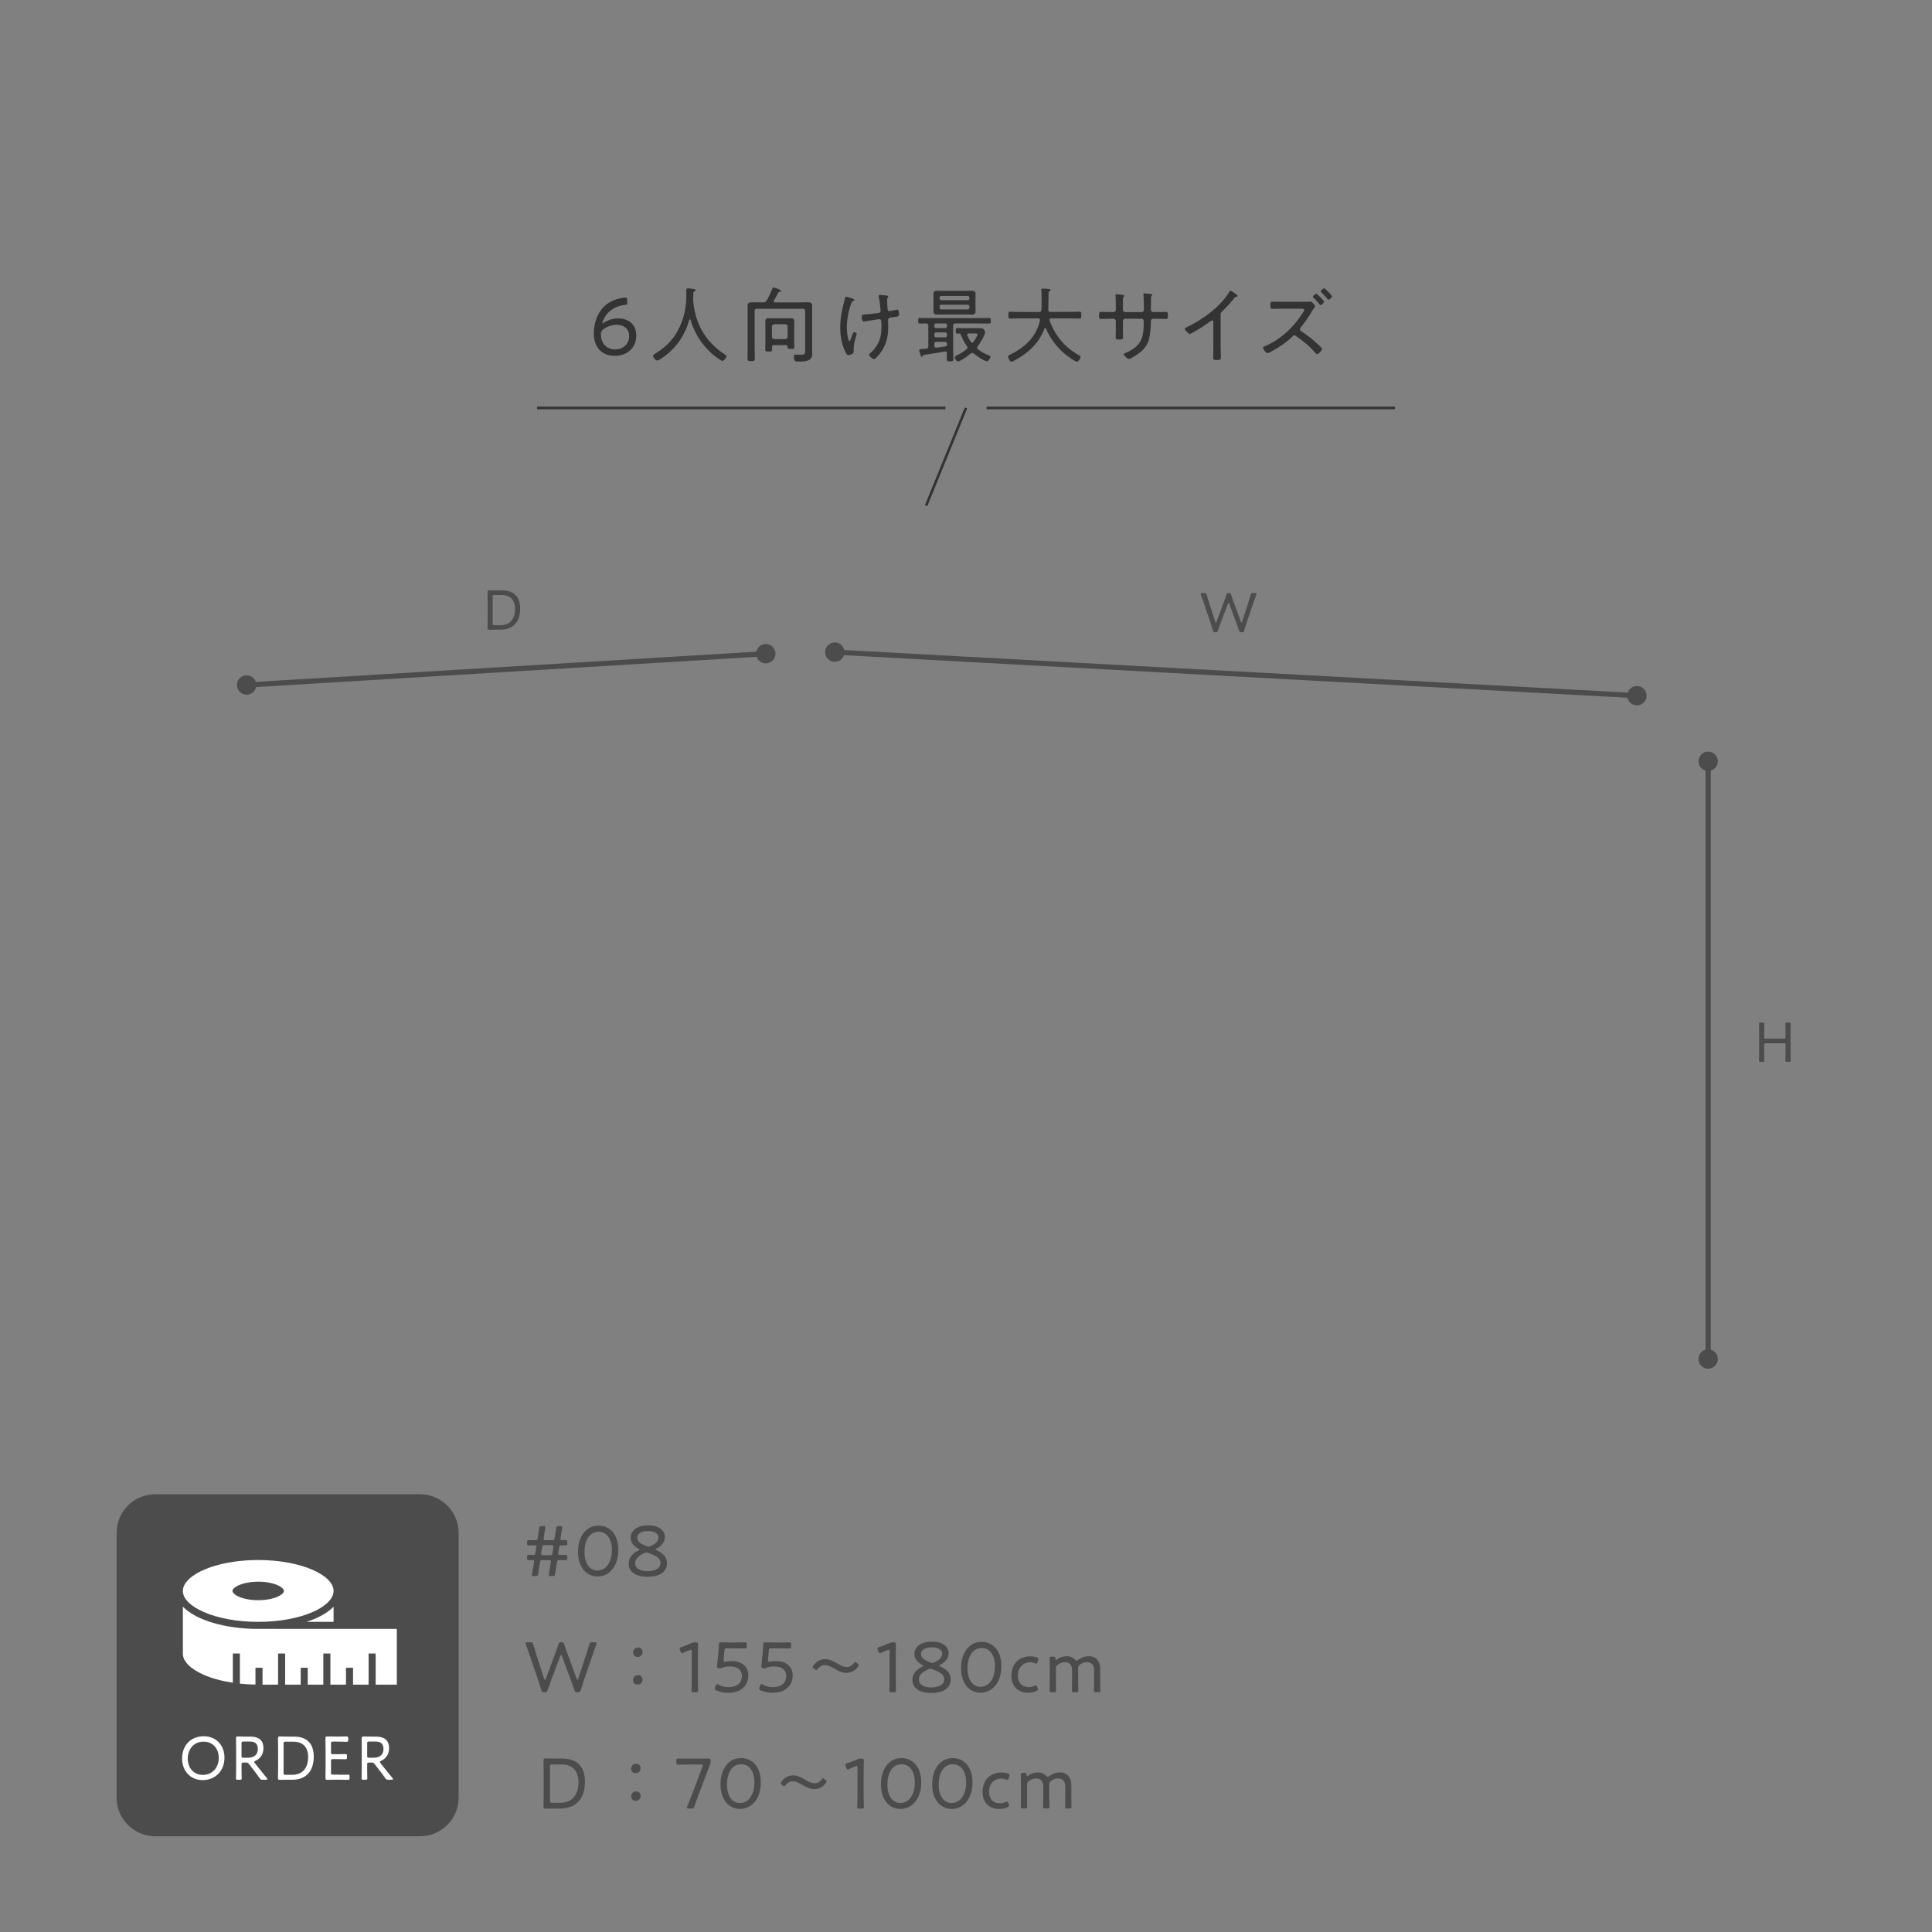 <?xml version="1.0" encoding="utf-8"?>
<!-- Generator: Adobe Illustrator 28.0.0, SVG Export Plug-In . SVG Version: 6.00 Build 0)  -->
<svg version="1.1" id="layout" xmlns="http://www.w3.org/2000/svg" xmlns:xlink="http://www.w3.org/1999/xlink" x="0px" y="0px"
	 viewBox="0 0 750 750" style="enable-background:new 0 0 750 750;" xml:space="preserve">
<rect x="0" y="0" width="750" height="750" fill="#808080" stroke="none"/>
<style type="text/css">
	.st0{fill:#4C4C4C;}
	.st1{fill:#FFFFFF;}
	.st2{fill:none;stroke:#4C4C4C;stroke-width:2;stroke-miterlimit:10;}
	.st3{fill:#333333;}
	.st4{fill:none;stroke:#333333;stroke-miterlimit:10;}
</style>
<g>
	<g>
		<line class="st2" x1="663.1" y1="295.34" x2="663.1" y2="527.76"/>
		<g>
			<circle class="st0" cx="663.1" cy="295.53" r="3.76"/>
		</g>
		<g>
			<path class="st0" d="M659.34,527.57c0,2.08,1.68,3.76,3.76,3.76s3.76-1.68,3.76-3.76c0-2.08-1.68-3.76-3.76-3.76
				S659.34,525.49,659.34,527.57z"/>
		</g>
	</g>
</g>
<g>
	<g>
		<line class="st2" x1="323.88" y1="253.15" x2="635.63" y2="270.07"/>
		<g>
			<path class="st0" d="M323.86,256.91c-2.07-0.11-3.66-1.89-3.55-3.96s1.88-3.66,3.96-3.55c2.07,0.11,3.66,1.89,3.55,3.96
				S325.93,257.03,323.86,256.91z"/>
		</g>
		<g>
			<path class="st0" d="M635.24,273.82c2.07,0.11,3.85-1.48,3.96-3.55s-1.48-3.85-3.55-3.96c-2.07-0.11-3.85,1.48-3.96,3.55
				S633.17,273.71,635.24,273.82z"/>
		</g>
	</g>
</g>
<g>
	<g>
		<line class="st2" x1="95.56" y1="265.94" x2="297.48" y2="253.75"/>
		<g>
			<path class="st0" d="M95.97,269.68c-2.07,0.13-3.85-1.45-3.98-3.53s1.45-3.85,3.53-3.98c2.07-0.13,3.85,1.45,3.98,3.53
				C99.62,267.77,98.05,269.55,95.97,269.68z"/>
		</g>
		<g>
			<path class="st0" d="M297.52,257.51c2.07-0.13,3.65-1.91,3.53-3.98s-1.91-3.65-3.98-3.53c-2.07,0.13-3.65,1.91-3.53,3.98
				C293.67,256.06,295.45,257.64,297.52,257.51z"/>
		</g>
	</g>
</g>
<g>
	<g>
		<path class="st0" d="M473.81,241.94c-0.35,0.95-0.68,1.85-1.03,2.86c-0.18,0.55-0.26,0.64-0.84,0.64h-0.24
			c-0.59,0-0.66-0.09-0.81-0.66c-0.31-0.99-0.59-1.89-0.92-2.88l-2.62-7.72c-0.37-1.1-0.73-2.16-1.19-3.34
			c-0.07-0.18-0.09-0.29-0.09-0.37c0-0.22,0.15-0.26,0.53-0.26h0.97c0.59,0,0.7,0.09,0.86,0.66c0.33,1.14,0.64,2.16,0.97,3.21
			l2.38,7.35c0.07,0.18,0.13,0.26,0.22,0.26c0.07,0,0.15-0.09,0.22-0.24l2.73-7.31c0.42-1.12,0.79-2.13,1.19-3.32
			c0.18-0.53,0.29-0.62,0.77-0.62h0.2c0.48,0,0.59,0.09,0.77,0.62c0.4,1.19,0.77,2.22,1.17,3.3l2.68,7.3
			c0.07,0.18,0.13,0.24,0.22,0.24c0.07,0,0.13-0.09,0.2-0.26l2.4-7.33c0.33-1.06,0.66-2.05,0.99-3.21c0.18-0.57,0.29-0.66,0.88-0.66
			h0.86c0.37,0,0.53,0.04,0.53,0.26c0,0.09-0.02,0.2-0.09,0.37c-0.46,1.21-0.84,2.24-1.19,3.32l-2.66,7.77
			c-0.33,0.97-0.62,1.87-0.92,2.88c-0.18,0.55-0.24,0.64-0.84,0.64h-0.24c-0.59,0-0.66-0.09-0.86-0.64
			c-0.33-1.01-0.64-1.91-1.01-2.86l-2.82-7.61c-0.07-0.18-0.15-0.26-0.22-0.26c-0.09,0-0.18,0.09-0.24,0.26L473.81,241.94z"/>
	</g>
</g>
<g>
	<g>
		<path class="st0" d="M684.85,407.8c0,0.55,0,1.25,0.02,1.91c0.02,0.88,0.04,1.76,0.04,1.94c0,0.46-0.13,0.55-0.66,0.55h-0.75
			c-0.53,0-0.66-0.09-0.66-0.55c0-0.18,0.02-1.03,0.04-1.91c0.02-0.68,0.02-1.39,0.02-1.94v-6.45c0-0.59,0-1.39-0.02-2.09
			c-0.02-0.81-0.04-1.61-0.04-1.76c0-0.46,0.13-0.55,0.66-0.55h0.75c0.53,0,0.66,0.09,0.66,0.55c0,0.15-0.02,0.95-0.04,1.74
			c-0.02,0.73-0.02,1.52-0.02,2.11v1.19c0,0.55,0.11,0.66,0.66,0.66h6.98c0.55,0,0.66-0.11,0.66-0.66v-1.19c0-0.55,0-1.25-0.02-1.92
			c-0.02-0.88-0.04-1.76-0.04-1.94c0-0.46,0.13-0.55,0.66-0.55h0.75c0.53,0,0.66,0.09,0.66,0.55c0,0.15-0.02,1.01-0.04,1.89
			c-0.02,0.66-0.02,1.39-0.02,1.96v6.45c0,0.55,0,1.3,0.02,1.98c0.02,0.86,0.04,1.72,0.04,1.87c0,0.46-0.13,0.55-0.66,0.55h-0.75
			c-0.53,0-0.66-0.09-0.66-0.55c0-0.15,0.02-1.03,0.04-1.89c0.02-0.68,0.02-1.41,0.02-1.96v-2.13c0-0.55-0.11-0.66-0.66-0.66h-6.98
			c-0.55,0-0.66,0.11-0.66,0.66V407.8z"/>
	</g>
</g>
<g>
	<g>
		<path class="st0" d="M192.75,244.44c-1.03,0-2.68,0.04-2.84,0.04c-0.48,0-0.64-0.15-0.64-0.64c0-0.15,0.04-2.46,0.04-3.74v-6.58
			c0-1.3-0.04-3.59-0.04-3.74c0-0.48,0.15-0.64,0.64-0.64c0.15,0,1.8,0.04,2.84,0.04h2.18c4.53,0,7,2.4,7,7.13
			c0,4.75-2.44,8.12-7.59,8.12H192.75z M191.25,242.04c0,0.55,0.11,0.66,0.66,0.66h2.35c3.98,0,5.68-2.71,5.68-6.29
			c0-3.15-1.56-5.41-5.19-5.41h-2.84c-0.55,0-0.66,0.11-0.66,0.66V242.04z"/>
	</g>
</g>
<g>
	<path class="st0" d="M163.04,712.84H60.27c-8.28,0-15-6.72-15-15V595.06c0-8.28,6.72-15,15-15h102.77c8.28,0,15,6.72,15,15v102.77
		C178.04,706.12,171.33,712.84,163.04,712.84z"/>
	<g>
		<path class="st1" d="M100.24,632.34c-6.46,0-12.47-0.86-17.51-2.34c-5.03-1.49-9.1-3.59-11.69-6.25l-0.05-0.06v18.28
			c0,1.41,0.64,2.82,2.02,4.25c1.37,1.42,3.47,2.79,6.13,3.95c3.09,1.35,6.94,2.41,11.24,3.06v-11.35h2.74v11.71
			c1.95,0.21,3.97,0.33,6.05,0.36v-6.53h2.74v6.55h6.04v-12.09h2.74v12.09h6.04v-6.55h2.74v6.55h6.05v-12.09h2.74v12.09h6.05v-6.55
			h2.74v6.55h6.04v-12.09h2.74v12.09h8.21v-21.64H100.24z"/>
		<path class="st1" d="M118.96,629.61h10.53v-5.91l-0.05,0.06c-1.73,1.78-4.11,3.29-7,4.55
			C121.36,628.78,120.18,629.21,118.96,629.61z"/>
		<path class="st1" d="M79.14,625.8c5.31,2.32,12.81,3.81,21.1,3.8c6.22,0,11.99-0.83,16.73-2.23c4.74-1.39,8.44-3.38,10.5-5.52
			c1.38-1.43,2.02-2.85,2.02-4.25c0-1.41-0.64-2.82-2.02-4.25c-1.37-1.42-3.47-2.79-6.13-3.95c-5.31-2.32-12.81-3.81-21.1-3.8
			c-6.22,0-11.99,0.83-16.73,2.23c-4.74,1.39-8.44,3.38-10.5,5.53c-1.38,1.43-2.02,2.85-2.02,4.25c0,1.41,0.64,2.82,2.02,4.25
			C74.38,623.28,76.48,624.64,79.14,625.8z M90.76,616.62c0.6-0.63,1.85-1.34,3.52-1.82c1.67-0.49,3.73-0.79,5.96-0.79
			c2.97,0,5.66,0.54,7.48,1.34c0.91,0.4,1.6,0.86,2,1.28c0.41,0.43,0.51,0.73,0.51,0.98c0,0.24-0.1,0.55-0.51,0.98
			c-0.6,0.63-1.85,1.34-3.52,1.82c-1.67,0.49-3.73,0.79-5.96,0.79c-2.97,0-5.66-0.54-7.49-1.34c-0.91-0.4-1.6-0.86-2-1.28
			c-0.41-0.43-0.51-0.73-0.51-0.98C90.25,617.35,90.35,617.05,90.76,616.62z"/>
	</g>
	<g>
		<path class="st1" d="M87.14,682.27c0,5.56-3.96,8.77-8.45,8.77c-4.88,0-8-3.7-8-8.36c0-5.15,3.41-8.67,8.38-8.67
			C83.98,674,87.14,677.58,87.14,682.27z M72.89,682.68c0,3.7,2.34,6.33,5.87,6.33c3.36,0,6.16-2.49,6.16-6.64
			c0-3.67-2.37-6.26-5.89-6.26C75.26,676.11,72.89,678.98,72.89,682.68z"/>
		<path class="st1" d="M93.76,686.06c0,0.75,0,1.74,0.02,2.56c0.02,0.82,0.05,1.5,0.05,1.67c0,0.51-0.15,0.6-0.72,0.6h-0.8
			c-0.58,0-0.72-0.1-0.72-0.6c0-0.15,0.02-0.77,0.05-1.55c0.02-0.87,0.02-1.93,0.02-2.68v-7.13c0-1.42-0.05-3.96-0.05-4.13
			c0-0.53,0.17-0.7,0.7-0.7c0.17,0,1.98,0.05,3.12,0.05h1.69c3.04,0,5.15,1.16,5.15,4.52c0,2.27-1.14,3.99-3.14,4.9
			c-0.31,0.15-0.46,0.24-0.46,0.39c0,0.12,0.07,0.24,0.24,0.46l0.8,1.01c1.21,1.55,2.29,2.87,3.89,4.81
			c0.15,0.17,0.19,0.29,0.19,0.41c0,0.17-0.19,0.24-0.56,0.24h-1.3c-0.63,0-0.8-0.1-1.16-0.63c-1.01-1.47-1.98-2.75-3-4.01
			l-1.11-1.45c-0.36-0.48-0.56-0.58-1.16-0.58h-1.01c-0.6,0-0.72,0.12-0.72,0.72V686.06z M93.76,681.64c0,0.6,0.12,0.72,0.72,0.72
			h1.74c1.96,0,3.86-0.8,3.86-3.45c0-2.44-1.57-2.85-3.16-2.85h-2.44c-0.6,0-0.72,0.12-0.72,0.72V681.64z"/>
		<path class="st1" d="M111.73,690.89c-1.14,0-2.95,0.05-3.12,0.05c-0.53,0-0.7-0.17-0.7-0.7c0-0.17,0.05-2.71,0.05-4.11v-7.22
			c0-1.43-0.05-3.94-0.05-4.11c0-0.53,0.17-0.7,0.7-0.7c0.17,0,1.98,0.05,3.12,0.05h2.39c4.98,0,7.68,2.63,7.68,7.83
			c0,5.22-2.68,8.91-8.33,8.91H111.73z M110.09,688.26c0,0.6,0.12,0.72,0.72,0.72h2.58c4.37,0,6.23-2.97,6.23-6.91
			c0-3.45-1.71-5.94-5.7-5.94h-3.12c-0.6,0-0.72,0.12-0.72,0.72V688.26z"/>
		<path class="st1" d="M131.71,688.96c1.16,0,3.02-0.05,3.45-0.05s0.53,0.15,0.53,0.7v0.6c0,0.58-0.1,0.72-0.6,0.72
			c-0.39,0-2.22-0.05-3.38-0.05h-1.55c-0.97,0-2.68,0.05-3.02,0.05c-0.51,0-0.8-0.07-0.8-0.7c0-0.17,0.05-2.71,0.05-4.11v-7.22
			c0-1.43-0.05-3.94-0.05-4.11c0-0.53,0.17-0.7,0.7-0.7c0.17,0,1.98,0.05,3.12,0.05h1.04c1.21,0,3.07-0.05,3.38-0.05
			c0.51,0,0.6,0.15,0.6,0.72v0.65c0,0.58-0.1,0.7-0.6,0.7c-0.31,0-2.22-0.07-3.38-0.07h-1.98c-0.6,0-0.72,0.12-0.72,0.72v3.45
			c0,0.6,0.12,0.72,0.72,0.72h1.5c1.14,0,3.07-0.05,3.38-0.05c0.51,0,0.6,0.15,0.6,0.72v0.58c0,0.56-0.1,0.7-0.53,0.7
			c-0.48,0-2.05-0.05-4.95-0.05c-0.6,0-0.72,0.12-0.72,0.72v4.59c0,0.6,0.12,0.72,0.72,0.72H131.71z"/>
		<path class="st1" d="M142.53,686.06c0,0.75,0,1.74,0.02,2.56c0.02,0.82,0.05,1.5,0.05,1.67c0,0.51-0.15,0.6-0.72,0.6h-0.8
			c-0.58,0-0.72-0.1-0.72-0.6c0-0.15,0.02-0.77,0.05-1.55c0.02-0.87,0.02-1.93,0.02-2.68v-7.13c0-1.42-0.05-3.96-0.05-4.13
			c0-0.53,0.17-0.7,0.7-0.7c0.17,0,1.98,0.05,3.12,0.05h1.69c3.04,0,5.15,1.16,5.15,4.52c0,2.27-1.14,3.99-3.14,4.9
			c-0.31,0.15-0.46,0.24-0.46,0.39c0,0.12,0.07,0.24,0.24,0.46l0.8,1.01c1.21,1.55,2.29,2.87,3.89,4.81
			c0.15,0.17,0.19,0.29,0.19,0.41c0,0.17-0.19,0.24-0.56,0.24h-1.3c-0.63,0-0.8-0.1-1.16-0.63c-1.01-1.47-1.98-2.75-3-4.01
			l-1.11-1.45c-0.36-0.48-0.56-0.58-1.16-0.58h-1.01c-0.6,0-0.72,0.12-0.72,0.72V686.06z M142.53,681.64c0,0.6,0.12,0.72,0.72,0.72
			H145c1.96,0,3.86-0.8,3.86-3.45c0-2.44-1.57-2.85-3.16-2.85h-2.44c-0.6,0-0.72,0.12-0.72,0.72V681.64z"/>
	</g>
</g>
<g>
	<g>
		<path class="st0" d="M207.24,611.82c-0.56,0-0.76-0.08-0.76-0.42c0-0.11,0.03-0.25,0.06-0.42c0.17-0.78,0.28-1.51,0.39-2.18
			l0.39-2.46c0.03-0.11,0.03-0.22,0.03-0.31c0-0.28-0.14-0.39-0.64-0.39c-0.42,0-1.04,0.03-1.4,0.03c-0.59,0-0.7-0.17-0.7-0.84
			v-0.39c0-0.73,0.14-0.84,0.87-0.84c0.59,0.03,1.01,0.03,1.62,0.03c0.56,0,0.64-0.2,0.73-0.7l0.36-2.32
			c0.03-0.11,0.03-0.22,0.03-0.31c0-0.28-0.14-0.39-0.7-0.39c-0.81,0-1.4,0.03-2.04,0.03c-0.73,0-0.87-0.11-0.87-0.84v-0.39
			c0-0.73,0.14-0.84,0.87-0.84c0.59,0,1.23,0.03,2.3,0.03c0.73,0,0.87-0.11,0.95-0.84l0.25-1.65c0.11-0.64,0.22-1.4,0.31-2.1
			c0.08-0.76,0.22-0.87,0.95-0.87h0.73c0.56,0,0.76,0.08,0.76,0.42c0,0.11-0.03,0.25-0.06,0.42c-0.14,0.73-0.25,1.51-0.36,2.13
			l-0.25,1.65c-0.03,0.14-0.03,0.28-0.03,0.36c0,0.39,0.17,0.48,0.73,0.48h2.58c0.73,0,0.87-0.11,0.98-0.84l0.25-1.65
			c0.08-0.59,0.2-1.37,0.31-2.1c0.08-0.76,0.22-0.87,0.95-0.87h0.7c0.56,0,0.76,0.08,0.76,0.42c0,0.11-0.03,0.25-0.06,0.42
			c-0.14,0.78-0.25,1.51-0.36,2.16l-0.28,1.76c-0.03,0.11-0.03,0.22-0.03,0.31c0,0.28,0.14,0.39,0.62,0.39c0.5,0,1.06-0.03,1.4-0.03
			c0.56,0,0.64,0.2,0.64,0.84v0.39c0,0.64-0.08,0.84-0.64,0.84c-0.5,0-0.9-0.03-1.68-0.03c-0.62,0-0.73,0.17-0.81,0.67l-0.39,2.38
			c-0.03,0.08-0.03,0.17-0.03,0.25c0,0.31,0.17,0.42,0.73,0.42c0.9,0,1.43,0,1.96-0.03c0.76,0,0.87,0.11,0.87,0.84v0.39
			c0,0.73-0.11,0.84-0.87,0.84c-0.53-0.03-1.06-0.03-2.18-0.03c-0.73,0-0.87,0.11-0.98,0.84l-0.39,2.35
			c-0.08,0.62-0.2,1.37-0.31,2.13c-0.08,0.76-0.22,0.87-0.95,0.87h-0.76c-0.56,0-0.76-0.08-0.76-0.42c0-0.11,0.03-0.25,0.06-0.42
			c0.14-0.76,0.25-1.51,0.36-2.16l0.39-2.35c0.03-0.14,0.03-0.28,0.03-0.36c0-0.39-0.17-0.48-0.73-0.48h-2.55
			c-0.73,0-0.87,0.11-0.98,0.84l-0.36,2.32c-0.11,0.64-0.2,1.4-0.31,2.16c-0.08,0.76-0.22,0.87-0.95,0.87H207.24z M210.1,602.88
			c-0.03,0.14-0.03,0.28-0.03,0.36c0,0.39,0.17,0.48,0.73,0.48h2.69c0.73,0,0.87-0.11,0.98-0.84l0.34-2.24
			c0.03-0.14,0.03-0.28,0.03-0.36c0-0.39-0.17-0.48-0.73-0.48h-2.66c-0.73,0-0.87,0.11-0.98,0.84L210.1,602.88z"/>
		<path class="st0" d="M240.03,601.65c0,6.52-3.67,10.33-8.06,10.33c-4.17,0-7.59-3.33-7.59-9.58c0-5.6,2.86-10.16,8.01-10.16
			C236.5,592.24,240.03,595.41,240.03,601.65z M226.9,602.46c0,4.7,2.13,7.22,5.07,7.22c3.14,0,5.57-3.05,5.57-7.95
			c0-4.73-2.27-7.11-5.15-7.11C228.69,594.62,226.9,598.24,226.9,602.46z"/>
		<path class="st0" d="M254.5,601.46c0,0.11,0.14,0.2,0.42,0.34c2.21,1.04,4,2.44,4,5.01c0,2.97-2.21,5.29-7.7,5.29
			c-4.23,0-7.17-1.85-7.17-5.04c0-2.27,1.4-4.03,3.75-5.15c0.28-0.14,0.42-0.25,0.42-0.36c0-0.11-0.11-0.2-0.42-0.36
			c-1.68-0.95-2.97-2.24-2.97-4.34c0-2.55,2.38-4.7,6.8-4.7c4.09,0,6.47,1.93,6.47,4.48c0,1.99-1.26,3.47-3.19,4.48
			C254.64,601.23,254.5,601.34,254.5,601.46z M251.03,602.69c-0.22,0-0.48,0.06-0.78,0.2c-2.16,0.9-3.7,2.16-3.7,4
			c0,1.99,2.04,3.05,4.76,3.05c3.08,0,5.1-1.15,5.1-3.16c0-1.96-1.88-2.88-4.62-3.92C251.48,602.74,251.26,602.69,251.03,602.69z
			 M251.56,594.37c-2.44,0-4.2,0.98-4.2,2.52c0,1.65,1.6,2.52,3.64,3.33c0.31,0.11,0.53,0.2,0.76,0.2c0.22,0,0.48-0.08,0.78-0.22
			c1.82-0.84,3.08-1.85,3.08-3.39C255.62,595.32,253.94,594.37,251.56,594.37z"/>
		<path class="st0" d="M213.88,652.49c-0.45,1.2-0.87,2.35-1.32,3.64c-0.22,0.7-0.34,0.81-1.06,0.81h-0.31
			c-0.76,0-0.84-0.11-1.04-0.84c-0.39-1.26-0.76-2.41-1.18-3.67l-3.33-9.83c-0.48-1.4-0.92-2.74-1.51-4.26
			c-0.08-0.22-0.11-0.36-0.11-0.48c0-0.28,0.2-0.34,0.67-0.34h1.23c0.76,0,0.9,0.11,1.09,0.84c0.42,1.46,0.81,2.74,1.23,4.09
			l3.02,9.35c0.08,0.22,0.17,0.34,0.28,0.34c0.08,0,0.2-0.11,0.28-0.31l3.47-9.3c0.53-1.43,1.01-2.72,1.51-4.23
			c0.22-0.67,0.36-0.78,0.98-0.78h0.25c0.62,0,0.76,0.11,0.98,0.78c0.5,1.51,0.98,2.83,1.48,4.2l3.42,9.3
			c0.08,0.22,0.17,0.31,0.28,0.31c0.08,0,0.17-0.11,0.25-0.34l3.05-9.32c0.42-1.34,0.84-2.6,1.26-4.09
			c0.22-0.73,0.36-0.84,1.12-0.84h1.09c0.48,0,0.67,0.06,0.67,0.34c0,0.11-0.03,0.25-0.11,0.48c-0.59,1.54-1.06,2.86-1.51,4.23
			l-3.39,9.88c-0.42,1.23-0.78,2.38-1.18,3.67c-0.22,0.7-0.31,0.81-1.06,0.81h-0.31c-0.76,0-0.84-0.11-1.09-0.81
			c-0.42-1.29-0.81-2.44-1.29-3.64l-3.58-9.69c-0.08-0.22-0.2-0.34-0.28-0.34c-0.11,0-0.22,0.11-0.31,0.34L213.88,652.49z"/>
		<path class="st0" d="M249.43,641.29c0,1.04-0.7,1.93-1.9,1.93c-1.01,0-1.76-0.67-1.76-1.68c0-1.04,0.67-1.96,1.96-1.96
			C248.68,639.58,249.43,640.25,249.43,641.29z M249.43,652.01c0,1.04-0.7,1.93-1.9,1.93c-1.01,0-1.76-0.67-1.76-1.68
			c0-1.04,0.67-1.96,1.96-1.96C248.68,650.3,249.43,650.98,249.43,652.01z"/>
		<path class="st0" d="M270.94,651.34c0,0.81,0,1.93,0.03,2.88c0.03,0.92,0.06,1.85,0.06,2.02c0,0.59-0.17,0.7-0.84,0.7h-0.9
			c-0.67,0-0.84-0.11-0.84-0.7c0-0.2,0.03-1.01,0.06-1.99c0.03-0.98,0.03-2.1,0.03-2.91v-10.22c0-0.48-0.06-0.67-0.31-0.67
			c-0.11,0-0.28,0.03-0.48,0.11c-0.9,0.34-1.76,0.7-2.46,1.04c-0.25,0.11-0.42,0.17-0.56,0.17c-0.25,0-0.36-0.2-0.53-0.62
			l-0.25-0.67c-0.08-0.22-0.14-0.39-0.14-0.53c0-0.25,0.2-0.39,0.64-0.53c1.18-0.42,2.74-1.01,3.86-1.51
			c0.64-0.28,0.92-0.36,1.62-0.36h0.22c0.73,0,0.84,0.14,0.84,0.87c0,0.95-0.06,3.5-0.06,4.73V651.34z"/>
		<path class="st0" d="M284.04,644.82c3.56,0,6.47,1.85,6.47,5.6c0,3.14-2.04,6.72-7.84,6.72c-1.68,0-3.36-0.36-4.62-0.95
			c-0.42-0.2-0.59-0.36-0.59-0.62c0-0.14,0.03-0.31,0.14-0.56l0.28-0.67c0.17-0.42,0.28-0.62,0.48-0.62c0.08,0,0.25,0.08,0.56,0.25
			c1.06,0.62,2.49,0.98,3.92,0.98c3.67,0,5.18-2.1,5.18-4.34c0-2.32-1.79-3.7-4.62-3.7c-1.26,0-2.41,0.22-3.33,0.62
			c-0.28,0.11-0.42,0.17-0.62,0.17c-0.14,0-0.31-0.03-0.59-0.14c-0.45-0.17-0.56-0.25-0.56-0.53c0-0.11,0-0.22,0.03-0.36
			c0.11-0.87,0.2-1.68,0.28-2.52l0.31-3.3c0.08-1.04,0.11-1.65,0.17-2.46c0.03-0.67,0.14-0.84,0.73-0.84c0.36,0,2.49,0.06,3.86,0.06
			h1.46c1.37,0,3.7-0.06,4.06-0.06c0.59,0,0.7,0.17,0.7,0.84v0.73c0,0.64-0.11,0.81-0.62,0.81c-0.56,0-2.77-0.06-4.14-0.06h-3
			c-0.73,0-0.84,0.11-0.92,0.84l-0.31,3.7v0.25c0,0.34,0.06,0.45,0.31,0.45c0.11,0,0.25-0.03,0.42-0.06
			C282.33,644.9,283.17,644.82,284.04,644.82z"/>
		<path class="st0" d="M301.26,644.82c3.56,0,6.47,1.85,6.47,5.6c0,3.14-2.04,6.72-7.84,6.72c-1.68,0-3.36-0.36-4.62-0.95
			c-0.42-0.2-0.59-0.36-0.59-0.62c0-0.14,0.03-0.31,0.14-0.56l0.28-0.67c0.17-0.42,0.28-0.62,0.48-0.62c0.08,0,0.25,0.08,0.56,0.25
			c1.06,0.62,2.49,0.98,3.92,0.98c3.67,0,5.18-2.1,5.18-4.34c0-2.32-1.79-3.7-4.62-3.7c-1.26,0-2.41,0.22-3.33,0.62
			c-0.28,0.11-0.42,0.17-0.62,0.17c-0.14,0-0.31-0.03-0.59-0.14c-0.45-0.17-0.56-0.25-0.56-0.53c0-0.11,0-0.22,0.03-0.36
			c0.11-0.87,0.2-1.68,0.28-2.52l0.31-3.3c0.08-1.04,0.11-1.65,0.17-2.46c0.03-0.67,0.14-0.84,0.73-0.84c0.36,0,2.49,0.06,3.86,0.06
			h1.46c1.37,0,3.7-0.06,4.06-0.06c0.59,0,0.7,0.17,0.7,0.84v0.73c0,0.64-0.11,0.81-0.62,0.81c-0.56,0-2.77-0.06-4.14-0.06h-3
			c-0.73,0-0.84,0.11-0.92,0.84l-0.31,3.7v0.25c0,0.34,0.06,0.45,0.31,0.45c0.11,0,0.25-0.03,0.42-0.06
			C299.55,644.9,300.39,644.82,301.26,644.82z"/>
		<path class="st0" d="M333.35,646.47c0,0.17-0.11,0.36-0.31,0.62c-1.15,1.43-2.6,2.32-4.4,2.32c-1.65,0-2.94-0.64-4.23-1.37
			c-1.46-0.81-2.72-1.65-4.28-1.65c-1.04,0-1.99,0.53-2.69,1.43c-0.25,0.31-0.42,0.48-0.59,0.48c-0.14,0-0.31-0.11-0.59-0.34
			l-0.31-0.25c-0.31-0.25-0.45-0.42-0.45-0.62c0-0.17,0.11-0.34,0.34-0.62c1.12-1.48,2.58-2.38,4.42-2.38c1.65,0,3,0.67,4.23,1.37
			c1.43,0.81,2.72,1.68,4.23,1.68c1.09,0,2.02-0.56,2.72-1.46c0.25-0.31,0.42-0.48,0.59-0.48s0.34,0.14,0.59,0.36l0.31,0.28
			C333.21,646.1,333.35,646.27,333.35,646.47z"/>
		<path class="st0" d="M347.74,651.34c0,0.81,0,1.93,0.03,2.88c0.03,0.92,0.06,1.85,0.06,2.02c0,0.59-0.17,0.7-0.84,0.7h-0.9
			c-0.67,0-0.84-0.11-0.84-0.7c0-0.2,0.03-1.01,0.06-1.99c0.03-0.98,0.03-2.1,0.03-2.91v-10.22c0-0.48-0.06-0.67-0.31-0.67
			c-0.11,0-0.28,0.03-0.48,0.11c-0.9,0.34-1.76,0.7-2.46,1.04c-0.25,0.11-0.42,0.17-0.56,0.17c-0.25,0-0.36-0.2-0.53-0.62
			l-0.25-0.67c-0.08-0.22-0.14-0.39-0.14-0.53c0-0.25,0.2-0.39,0.64-0.53c1.18-0.42,2.74-1.01,3.86-1.51
			c0.64-0.28,0.92-0.36,1.62-0.36h0.22c0.73,0,0.84,0.14,0.84,0.87c0,0.95-0.06,3.5-0.06,4.73V651.34z"/>
		<path class="st0" d="M364.65,646.58c0,0.11,0.14,0.2,0.42,0.34c2.21,1.04,4,2.44,4,5.01c0,2.97-2.21,5.29-7.7,5.29
			c-4.23,0-7.17-1.85-7.17-5.04c0-2.27,1.4-4.03,3.75-5.15c0.28-0.14,0.42-0.25,0.42-0.36c0-0.11-0.11-0.2-0.42-0.36
			c-1.68-0.95-2.97-2.24-2.97-4.34c0-2.55,2.38-4.7,6.8-4.7c4.09,0,6.47,1.93,6.47,4.48c0,1.99-1.26,3.47-3.19,4.48
			C364.79,646.36,364.65,646.47,364.65,646.58z M361.18,647.81c-0.22,0-0.48,0.06-0.78,0.2c-2.16,0.9-3.7,2.16-3.7,4
			c0,1.99,2.04,3.05,4.76,3.05c3.08,0,5.1-1.15,5.1-3.16c0-1.96-1.88-2.88-4.62-3.92C361.63,647.87,361.41,647.81,361.18,647.81z
			 M361.71,639.5c-2.44,0-4.2,0.98-4.2,2.52c0,1.65,1.6,2.52,3.64,3.33c0.31,0.11,0.53,0.2,0.76,0.2c0.22,0,0.48-0.08,0.78-0.22
			c1.82-0.84,3.08-1.85,3.08-3.39C365.77,640.45,364.09,639.5,361.71,639.5z"/>
		<path class="st0" d="M388.73,646.78c0,6.52-3.67,10.33-8.06,10.33c-4.17,0-7.59-3.33-7.59-9.58c0-5.6,2.86-10.16,8.01-10.16
			C385.21,637.37,388.73,640.53,388.73,646.78z M375.6,647.59c0,4.7,2.13,7.22,5.07,7.22c3.14,0,5.57-3.05,5.57-7.95
			c0-4.73-2.27-7.11-5.15-7.11C377.39,639.75,375.6,643.36,375.6,647.59z"/>
		<path class="st0" d="M402.93,655.85c0,0.28-0.2,0.42-0.62,0.62c-0.87,0.39-2.02,0.64-3.28,0.64c-4.42,0-6.41-3.16-6.41-6.55
			c0-4.31,2.63-7.59,7.31-7.59c0.92,0,1.82,0.17,2.55,0.42c0.45,0.17,0.64,0.34,0.64,0.62c0,0.11-0.03,0.25-0.11,0.48l-0.25,0.7
			c-0.17,0.45-0.28,0.64-0.5,0.64c-0.14,0-0.34-0.06-0.59-0.17c-0.48-0.22-1.06-0.36-1.68-0.36c-3.02,0-4.87,2.27-4.87,5.18
			c0,2.16,1.18,4.45,4.28,4.45c0.73,0,1.54-0.2,2.13-0.48c0.28-0.14,0.45-0.2,0.59-0.2c0.22,0,0.34,0.2,0.5,0.62l0.17,0.45
			C402.87,655.54,402.93,655.71,402.93,655.85z"/>
		<path class="st0" d="M409.9,652.6c0,1.26,0.06,3.28,0.06,3.64c0,0.59-0.17,0.7-0.84,0.7h-0.81c-0.67,0-0.84-0.11-0.84-0.7
			c0-0.36,0.06-2.38,0.06-3.64v-5.12c0-1.29-0.06-3.3-0.06-3.67c0-0.59,0.17-0.7,0.84-0.7h0.64c0.64,0,0.78,0.14,0.78,0.78
			c0,0.36,0.06,0.53,0.2,0.53c0.08,0,0.22-0.08,0.42-0.22c1.06-0.78,2.35-1.26,3.78-1.26c1.37,0,2.49,0.5,3.22,1.34
			c0.25,0.28,0.39,0.39,0.56,0.39c0.14,0,0.31-0.08,0.56-0.28c1.18-0.9,2.63-1.46,4.2-1.46c2.77,0,4.42,1.96,4.42,4.79v4.87
			c0,1.26,0.06,3.28,0.06,3.64c0,0.59-0.17,0.7-0.84,0.7h-0.81c-0.67,0-0.84-0.11-0.84-0.7c0-0.36,0.06-2.38,0.06-3.64v-4.14
			c0-1.96-0.9-3.19-2.8-3.19c-0.81,0-1.68,0.25-2.6,0.87c-0.7,0.48-0.78,0.76-0.78,1.6v4.87c0,1.26,0.06,3.28,0.06,3.64
			c0,0.59-0.17,0.7-0.84,0.7h-0.81c-0.67,0-0.84-0.11-0.84-0.7c0-0.36,0.06-2.38,0.06-3.64v-4.14c0-1.96-0.87-3.19-2.77-3.19
			c-0.9,0-1.88,0.31-2.83,1.04c-0.5,0.36-0.64,0.62-0.64,1.26V652.6z"/>
		<path class="st0" d="M215.41,702.06c-1.32,0-3.42,0.06-3.61,0.06c-0.62,0-0.81-0.2-0.81-0.81c0-0.2,0.06-3.14,0.06-4.76v-8.37
			c0-1.65-0.06-4.56-0.06-4.76c0-0.62,0.2-0.81,0.81-0.81c0.2,0,2.3,0.06,3.61,0.06h2.77c5.77,0,8.9,3.05,8.9,9.07
			c0,6.05-3.11,10.33-9.66,10.33H215.41z M213.51,699.01c0,0.7,0.14,0.84,0.84,0.84h3c5.07,0,7.22-3.44,7.22-8.01
			c0-4-1.99-6.89-6.61-6.89h-3.61c-0.7,0-0.84,0.14-0.84,0.84V699.01z"/>
		<path class="st0" d="M248.68,686.41c0,1.04-0.7,1.93-1.9,1.93c-1.01,0-1.76-0.67-1.76-1.68c0-1.04,0.67-1.96,1.96-1.96
			C247.92,684.7,248.68,685.38,248.68,686.41z M248.68,697.14c0,1.04-0.7,1.93-1.9,1.93c-1.01,0-1.76-0.67-1.76-1.68
			c0-1.04,0.67-1.96,1.96-1.96C247.92,695.43,248.68,696.1,248.68,697.14z"/>
		<path class="st0" d="M271.44,696.07c-0.64,1.68-1.23,3.28-1.88,5.18c-0.25,0.7-0.39,0.81-1.15,0.81h-1.09
			c-0.48,0-0.67-0.06-0.67-0.31c0-0.11,0.06-0.25,0.14-0.48c0.78-1.93,1.4-3.53,2.04-5.18l3.89-10.33c0.08-0.2,0.11-0.36,0.11-0.48
			c0-0.25-0.2-0.31-0.64-0.31h-4.84c-1.37,0-3.61,0.06-4.17,0.06c-0.5,0-0.62-0.17-0.62-0.81v-0.73c0-0.67,0.11-0.84,0.7-0.84
			c0.36,0,2.72,0.06,4.09,0.06h3.75c1.37,0,3.7-0.06,4.06-0.06c0.59,0,0.7,0.17,0.7,0.84v0.25c0,0.64-0.08,0.98-0.34,1.57
			c-0.5,1.2-0.95,2.46-1.4,3.64L271.44,696.07z"/>
		<path class="st0" d="M295.35,691.9c0,6.52-3.67,10.33-8.06,10.33c-4.17,0-7.59-3.33-7.59-9.58c0-5.6,2.86-10.16,8.01-10.16
			C291.83,682.49,295.35,685.66,295.35,691.9z M282.22,692.71c0,4.7,2.13,7.22,5.07,7.22c3.14,0,5.57-3.05,5.57-7.95
			c0-4.73-2.27-7.11-5.15-7.11C284.01,684.87,282.22,688.48,282.22,692.71z"/>
		<path class="st0" d="M320.89,691.59c0,0.17-0.11,0.36-0.31,0.62c-1.15,1.43-2.6,2.32-4.4,2.32c-1.65,0-2.94-0.64-4.23-1.37
			c-1.46-0.81-2.72-1.65-4.28-1.65c-1.04,0-1.99,0.53-2.69,1.43c-0.25,0.31-0.42,0.48-0.59,0.48c-0.14,0-0.31-0.11-0.59-0.34
			l-0.31-0.25c-0.31-0.25-0.45-0.42-0.45-0.62c0-0.17,0.11-0.34,0.34-0.62c1.12-1.48,2.58-2.38,4.42-2.38c1.65,0,3,0.67,4.23,1.37
			c1.43,0.81,2.72,1.68,4.23,1.68c1.09,0,2.02-0.56,2.72-1.46c0.25-0.31,0.42-0.48,0.59-0.48s0.34,0.14,0.59,0.36l0.31,0.28
			C320.75,691.23,320.89,691.4,320.89,691.59z"/>
		<path class="st0" d="M335.28,696.46c0,0.81,0,1.93,0.03,2.88c0.03,0.92,0.06,1.85,0.06,2.02c0,0.59-0.17,0.7-0.84,0.7h-0.9
			c-0.67,0-0.84-0.11-0.84-0.7c0-0.2,0.03-1.01,0.06-1.99c0.03-0.98,0.03-2.1,0.03-2.91v-10.22c0-0.48-0.06-0.67-0.31-0.67
			c-0.11,0-0.28,0.03-0.48,0.11c-0.9,0.34-1.76,0.7-2.46,1.04c-0.25,0.11-0.42,0.17-0.56,0.17c-0.25,0-0.36-0.2-0.53-0.62
			l-0.25-0.67c-0.08-0.22-0.14-0.39-0.14-0.53c0-0.25,0.2-0.39,0.64-0.53c1.18-0.42,2.74-1.01,3.86-1.51
			c0.64-0.28,0.92-0.36,1.62-0.36h0.22c0.73,0,0.84,0.14,0.84,0.87c0,0.95-0.06,3.5-0.06,4.73V696.46z"/>
		<path class="st0" d="M357.63,691.9c0,6.52-3.67,10.33-8.06,10.33c-4.17,0-7.59-3.33-7.59-9.58c0-5.6,2.86-10.16,8.01-10.16
			C354.1,682.49,357.63,685.66,357.63,691.9z M344.49,692.71c0,4.7,2.13,7.22,5.07,7.22c3.14,0,5.57-3.05,5.57-7.95
			c0-4.73-2.27-7.11-5.15-7.11C346.29,684.87,344.49,688.48,344.49,692.71z"/>
		<path class="st0" d="M377.53,691.9c0,6.52-3.67,10.33-8.06,10.33c-4.17,0-7.59-3.33-7.59-9.58c0-5.6,2.86-10.16,8.01-10.16
			C374,682.49,377.53,685.66,377.53,691.9z M364.4,692.71c0,4.7,2.13,7.22,5.07,7.22c3.14,0,5.57-3.05,5.57-7.95
			c0-4.73-2.27-7.11-5.15-7.11C366.19,684.87,364.4,688.48,364.4,692.71z"/>
		<path class="st0" d="M391.73,700.97c0,0.28-0.2,0.42-0.62,0.62c-0.87,0.39-2.02,0.64-3.28,0.64c-4.42,0-6.41-3.16-6.41-6.55
			c0-4.31,2.63-7.59,7.31-7.59c0.92,0,1.82,0.17,2.55,0.42c0.45,0.17,0.64,0.34,0.64,0.62c0,0.11-0.03,0.25-0.11,0.48l-0.25,0.7
			c-0.17,0.45-0.28,0.64-0.5,0.64c-0.14,0-0.34-0.06-0.59-0.17c-0.48-0.22-1.06-0.36-1.68-0.36c-3.02,0-4.87,2.27-4.87,5.18
			c0,2.16,1.18,4.45,4.28,4.45c0.73,0,1.54-0.2,2.13-0.48c0.28-0.14,0.45-0.2,0.59-0.2c0.22,0,0.34,0.2,0.5,0.62l0.17,0.45
			C391.67,700.66,391.73,700.83,391.73,700.97z"/>
		<path class="st0" d="M398.7,697.72c0,1.26,0.06,3.28,0.06,3.64c0,0.59-0.17,0.7-0.84,0.7h-0.81c-0.67,0-0.84-0.11-0.84-0.7
			c0-0.36,0.06-2.38,0.06-3.64v-5.12c0-1.29-0.06-3.3-0.06-3.67c0-0.59,0.17-0.7,0.84-0.7h0.64c0.64,0,0.78,0.14,0.78,0.78
			c0,0.36,0.06,0.53,0.2,0.53c0.08,0,0.22-0.08,0.42-0.22c1.06-0.78,2.35-1.26,3.78-1.26c1.37,0,2.49,0.5,3.22,1.34
			c0.25,0.28,0.39,0.39,0.56,0.39c0.14,0,0.31-0.08,0.56-0.28c1.18-0.9,2.63-1.46,4.2-1.46c2.77,0,4.42,1.96,4.42,4.79v4.87
			c0,1.26,0.06,3.28,0.06,3.64c0,0.59-0.17,0.7-0.84,0.7h-0.81c-0.67,0-0.84-0.11-0.84-0.7c0-0.36,0.06-2.38,0.06-3.64v-4.14
			c0-1.96-0.9-3.19-2.8-3.19c-0.81,0-1.68,0.25-2.6,0.87c-0.7,0.48-0.78,0.76-0.78,1.6v4.87c0,1.26,0.06,3.28,0.06,3.64
			c0,0.59-0.17,0.7-0.84,0.7h-0.81c-0.67,0-0.84-0.11-0.84-0.7c0-0.36,0.06-2.38,0.06-3.64v-4.14c0-1.96-0.87-3.19-2.77-3.19
			c-0.9,0-1.88,0.31-2.83,1.04c-0.5,0.36-0.64,0.62-0.64,1.26V697.72z"/>
	</g>
</g>
<g>
	<path class="st3" d="M240.02,123.61c3.68,0,6.98,2.05,6.98,6.69c0,4.7-3.52,7.84-8.35,7.84c-4.96,0-8.13-3.3-8.13-8.61
		c0-4.13,1.38-8.19,4.35-10.88c2.34-2.11,5.92-3.1,7.97-3.1c0.54,0,0.67,0.19,0.67,0.9v0.83c0,0.86-0.13,0.99-0.99,1.09
		c-3.23,0.38-5.79,1.86-7.42,4.22c-0.54,0.83-1.25,2.27-1.25,2.75c0,0.1,0.03,0.16,0.1,0.16c0.1,0,0.26-0.06,0.48-0.22
		C235.96,124.25,237.97,123.61,240.02,123.61z M234.07,127.96c-0.64,0.51-0.8,0.99-0.8,1.82c0,3.62,2.3,5.86,5.5,5.86
		c3.46,0,5.47-2.43,5.47-5.18c0-2.53-1.76-4.38-4.83-4.38C237.59,126.08,235.54,126.75,234.07,127.96z"/>
	<path class="st3" d="M267.83,123.93c-0.13,0-0.19,0.1-0.22,0.19c-1.92,6.43-5.22,11.26-10.82,15.01c-0.42,0.29-1.15,0.83-1.63,0.83
		c-0.64,0-1.66-1.25-1.66-1.86c0-0.32,0.32-0.48,0.74-0.74c3.01-1.89,5.41-3.84,7.49-6.78c3.17-4.48,4.7-10.14,4.7-15.61
		c0-0.7-0.03-1.41-0.03-2.11c0-0.7,0.16-0.93,0.67-0.93c0.42,0,1.79,0.19,2.24,0.29c0.35,0.06,0.74,0.1,0.74,0.42
		c0,0.29-0.38,0.42-0.61,0.54c-0.19,0.1-0.29,0.26-0.29,0.48c-0.03,0.8-0.06,1.57-0.06,2.37c0,0.22,0.03,0.51,0.03,0.74
		c0.16,2.72,0.8,5.6,1.79,8.16c2.08,5.41,5.63,9.5,10.46,12.67c0.26,0.16,0.64,0.38,0.64,0.67c0,0.64-0.99,1.82-1.6,1.82
		c-0.19,0-0.42-0.13-0.58-0.22c-1.92-1.15-3.84-2.78-5.34-4.42c-3.01-3.2-5.22-7.1-6.43-11.33
		C268.02,124.03,267.96,123.93,267.83,123.93z"/>
	<path class="st3" d="M311.03,117.37c0.86,0,1.7-0.03,2.56-0.03c1.09,0,1.7,0.19,1.7,1.41c0,0.83-0.03,1.63-0.03,2.46v13.7
		c0,0.7,0.06,1.41,0.06,2.11c0,2.4-0.83,3.36-5.44,3.36c-0.99,0-1.7,0-1.7-1.92c0-0.48,0.06-0.8,0.61-0.8c0.7,0,1.41,0.06,2.11,0.06
		c1.63,0,1.66-0.51,1.66-1.82v-15.13c0-0.64-0.26-0.9-0.86-0.9h-17.89c-0.61,0-0.86,0.26-0.86,0.9v14.37c0,1.31,0.06,2.66,0.06,3.97
		c0,0.99-0.29,1.09-1.41,1.09c-1.09,0-1.41-0.1-1.41-1.06c0-1.31,0.06-2.66,0.06-4v-13.92c0-0.83-0.03-1.63-0.03-2.46
		c0-1.22,0.61-1.41,1.7-1.41c0.83,0,1.66,0.03,2.53,0.03h1.82c0.7,0,0.9-0.1,1.31-0.67c0.9-1.5,1.6-3.07,2.27-4.7
		c0.06-0.16,0.19-0.42,0.42-0.42c0.38,0,2.88,0.83,2.88,1.38c0,0.32-0.29,0.32-0.54,0.35c-0.22,0-0.38,0.06-0.51,0.29
		c-0.64,1.15-0.54,1.22-1.7,3.04c-0.03,0.13-0.1,0.19-0.1,0.32c0,0.32,0.26,0.38,0.51,0.42H311.03z M300.47,133.98
		c-0.51,0-0.74,0.19-0.77,0.7c0,0.35,0.03,0.74,0.03,1.09c0,0.67-0.32,0.7-1.34,0.7c-0.99,0-1.31-0.03-1.31-0.7
		c0-0.83,0.06-1.66,0.06-2.5v-6.43c0-0.64-0.06-1.25-0.06-1.86c0-1.06,0.32-1.47,1.41-1.47c0.51,0,1.02,0.03,1.54,0.03h5.38
		c0.51,0,1.02-0.03,1.54-0.03c0.93,0,1.41,0.32,1.41,1.31c0,0.67-0.06,1.34-0.06,2.02v5.54c0,0.8,0.06,1.57,0.06,2.37
		c0,0.67-0.32,0.7-1.34,0.7c-0.96,0-1.31-0.03-1.31-0.7v-0.16c0-0.45-0.19-0.61-0.61-0.61H300.47z M304.85,131.64
		c0.54-0.06,0.83-0.35,0.9-0.9v-3.97c-0.06-0.58-0.35-0.83-0.9-0.9h-4.29c-0.54,0.06-0.83,0.32-0.9,0.9v3.97
		c0.06,0.54,0.35,0.83,0.9,0.9H304.85z"/>
	<path class="st3" d="M330.68,115.84c0.45,0.13,0.96,0.22,0.96,0.58c0,0.22-0.16,0.29-0.29,0.38c-0.48,0.22-0.67,0.38-0.96,1.12
		c-0.99,2.59-1.66,6.4-1.66,9.18c0,1.25,0.26,4,0.77,5.09c0.06,0.1,0.13,0.22,0.29,0.22c0.22,0,0.67-1.44,0.83-1.76
		c0.38-1.06,0.58-1.76,0.96-1.76c0.26,0,0.99,0.38,0.99,0.7c0,0.45-1.18,3.36-1.18,5.92v0.9c0,0.74-0.45,0.96-1.06,1.22
		c-0.32,0.13-0.64,0.26-0.99,0.26c-0.45,0-0.64-0.32-0.93-0.83c-1.6-2.91-2.24-6.62-2.24-9.92c0-3.49,0.7-7.17,1.66-10.5
		c0.1-0.29,0.16-0.54,0.19-0.83c0.06-0.26,0.13-0.64,0.45-0.64C328.69,115.17,330.33,115.74,330.68,115.84z M341.62,114.49
		c0.38,0,0.83,0.1,1.22,0.13c0.93,0.03,1.98,0.1,1.98,0.48c0,0.38-0.45,0.38-0.45,1.54c0,0.51,0.13,2.62,0.19,3.2
		c0.03,0.48,0.19,0.93,0.77,0.93c0.16,0,2.27-0.45,2.62-0.51c0.13-0.03,0.29-0.06,0.42-0.06c0.58,0,0.64,1.47,0.64,1.92
		c0,0.83-0.45,0.77-3.01,1.09c-0.67,0.1-1.25,0.22-1.25,1.06c0,0.99,0.06,2.02,0.06,3.04c0,4.26-1.31,8.06-4.29,11.17
		c-0.29,0.32-0.83,0.93-1.28,0.93c-0.48,0-1.86-1.18-1.86-1.7c0-0.22,0.1-0.29,0.26-0.42c1.09-0.93,2.05-2.02,2.78-3.26
		c1.44-2.34,1.76-4.54,1.76-7.23c0-2.05,0.06-2.91-0.83-2.91c-0.29,0-4.38,0.67-4.99,0.77c-0.35,0.06-0.67,0.13-1.02,0.13
		c-0.74,0-0.8-1.09-0.8-1.66c0-1.06,0.19-0.99,1.66-1.09c1.15-0.1,3.84-0.38,4.86-0.54c0.48-0.1,0.8-0.38,0.8-0.86
		c0-0.19-0.26-2.4-0.29-2.78c-0.1-0.77-0.26-1.86-0.45-2.59c0-0.1-0.03-0.26-0.03-0.35C341.11,114.59,341.4,114.49,341.62,114.49z"
		/>
	<path class="st3" d="M358.65,137.76c-0.26,0.06-0.29,0.19-0.42,0.38c-0.1,0.19-0.19,0.35-0.42,0.35c-0.26,0-0.38-0.35-0.54-0.9
		c-0.1-0.35-0.45-1.38-0.45-1.7s0.22-0.32,0.99-0.38c0.58-0.03,1.12-0.06,1.7-0.13c0.64-0.06,0.86-0.29,0.86-0.96v-7.97
		c0-0.58-0.22-0.86-0.83-0.9c-0.8,0.03-1.66,0.06-2.46,0.06c-0.64,0-0.64-0.35-0.64-1.09c0-0.74,0.03-1.09,0.64-1.09
		c1.25,0,2.5,0.06,3.74,0.06h19.42c1.25,0,2.5-0.06,3.74-0.06c0.64,0,0.64,0.38,0.64,1.09c0,0.74,0,1.09-0.64,1.09
		c-1.25,0-2.5-0.06-3.74-0.06h-9.34c-0.64,0-0.9,0.26-0.9,0.9v8.99c0,1.25,0.1,2.5,0.1,3.74c0,0.96-0.22,1.12-1.28,1.12
		c-1.06,0-1.28-0.16-1.28-1.12c0-0.67,0.03-1.34,0.03-2.05c0-0.35-0.19-0.7-0.61-0.7c-0.06,0-0.13,0.03-0.19,0.03
		C364.06,136.96,361.37,137.37,358.65,137.76z M378.68,119.65c0,0.48,0.03,0.9,0.03,1.34c0,1.02-0.8,1.15-1.63,1.15
		c-0.8,0-1.57-0.03-2.34-0.03h-8.42c-0.77,0-1.54,0.03-2.3,0.03c-0.86,0-1.66-0.1-1.66-1.15c0-0.45,0.03-0.86,0.03-1.34v-4.29
		c0-0.48-0.03-0.9-0.03-1.31c0-1.02,0.74-1.18,1.6-1.18c0.8,0,1.57,0.03,2.37,0.03h8.42c0.77,0,1.54-0.03,2.3-0.03
		c0.83,0,1.66,0.1,1.66,1.15c0,0.45-0.03,0.9-0.03,1.34V119.65z M362.71,126.72c0,0.38,0.26,0.64,0.64,0.64h3.62
		c0.38,0,0.64-0.26,0.64-0.64v-0.48c0-0.38-0.26-0.67-0.64-0.67h-3.62c-0.38,0-0.64,0.29-0.64,0.67V126.72z M362.71,130.3
		c0,0.38,0.26,0.67,0.64,0.67h3.62c0.38,0,0.64-0.29,0.64-0.67v-0.58c0-0.38-0.26-0.67-0.64-0.67h-3.62c-0.38,0-0.64,0.29-0.64,0.67
		V130.3z M362.71,134.27c0,0.38,0.16,0.7,0.58,0.7h0.13c1.22-0.16,2.4-0.29,3.62-0.51c0.45-0.06,0.58-0.32,0.58-0.74v-0.13
		c0-0.64-0.26-0.9-0.9-0.9h-3.23c-0.54,0-0.77,0.22-0.77,0.77V134.27z M376.31,115.55c0-0.38-0.29-0.67-0.67-0.67H365.4
		c-0.38,0-0.64,0.29-0.64,0.67v0.35c0,0.38,0.26,0.64,0.64,0.64h10.24c0.38,0,0.67-0.26,0.67-0.64V115.55z M365.4,118.3
		c-0.38,0-0.64,0.29-0.64,0.67v0.51c0,0.38,0.26,0.64,0.64,0.64h10.24c0.38,0,0.67-0.26,0.67-0.64v-0.51c0-0.38-0.29-0.67-0.67-0.67
		H365.4z M377.43,137.02c-0.26,0-0.45,0.1-0.64,0.26c-0.77,0.67-3.94,3.01-4.86,3.01c-0.61,0-1.28-1.02-1.28-1.54
		c0-0.48,0.58-0.7,0.99-0.9c1.34-0.67,2.43-1.31,3.58-2.27c0.22-0.16,0.35-0.35,0.35-0.64c0-0.22-0.1-0.38-0.22-0.58
		c-0.96-1.34-1.73-2.78-2.3-4.35c-0.13-0.38-0.32-0.51-0.74-0.54c-0.22,0-0.42,0.03-0.64,0.03c-0.64,0-0.67-0.26-0.67-1.09
		c0-0.8,0.03-1.06,0.64-1.06c1.18,0,2.34,0.06,3.52,0.06h3.36c0.7,0,1.41-0.03,2.14-0.03c1.41,0,1.76,1.34,1.76,1.6
		c0,1.12-2.14,4.51-2.88,5.44c-0.13,0.19-0.22,0.35-0.22,0.58c0,0.26,0.13,0.45,0.32,0.61c1.31,0.99,2.75,1.79,4.29,2.37
		c0.29,0.1,0.54,0.19,0.54,0.51c0,0.58-0.77,1.73-1.38,1.73c-0.99,0-4.22-2.24-5.06-2.94C377.85,137.12,377.69,137.02,377.43,137.02
		z M377.4,133.05c0.22,0,0.38-0.16,0.51-0.35c0.35-0.45,1.54-2.34,1.54-2.85c0-0.38-0.42-0.42-0.96-0.42h-2.37
		c-0.32,0.03-0.64,0.13-0.64,0.51c0,0.1-0.03,0.16,0.03,0.29c0.38,0.93,0.8,1.63,1.38,2.5C376.98,132.86,377.14,133.05,377.4,133.05
		z"/>
	<path class="st3" d="M403.73,124.22c0-0.45-0.35-0.61-0.77-0.61h-7.1c-1.25,0-2.5,0.06-3.74,0.06c-0.64,0-0.67-0.29-0.67-1.31
		c0-1.06,0.03-1.34,0.67-1.34c1.25,0,2.5,0.1,3.74,0.1h7.46c0.61,0,0.9-0.22,0.96-0.86c0.06-0.7,0.06-1.41,0.06-2.14v-2.69
		c0-0.93,0-1.98-0.1-2.66c-0.03-0.1-0.03-0.19-0.03-0.26c0-0.42,0.35-0.48,0.67-0.48c0.38,0,0.77,0.03,1.15,0.06
		c0.16,0.03,0.35,0.03,0.48,0.03c0.77,0.06,1.31,0.1,1.31,0.48c0,0.16-0.16,0.26-0.29,0.35c-0.42,0.29-0.45,0.45-0.48,0.96
		c-0.1,2.11-0.03,4.22-0.1,6.34c-0.03,0.61,0.26,0.86,0.83,0.86h7.55c1.25,0,2.5-0.1,3.74-0.1c0.67,0,0.7,0.32,0.7,1.34
		s-0.03,1.31-0.7,1.31c-1.25,0-2.5-0.06-3.74-0.06h-7.26c-0.35,0.03-0.67,0.13-0.67,0.54c0,0.1,0,0.19,0.03,0.26
		c2.18,5.92,5.98,10.53,11.49,13.54c0.29,0.16,0.54,0.29,0.54,0.64c0,0.54-0.8,1.82-1.41,1.82c-0.9,0-4.48-2.82-5.28-3.52
		c-2.85-2.5-5.28-5.82-6.72-9.34c-0.06-0.13-0.16-0.22-0.29-0.22c-0.16,0-0.26,0.13-0.32,0.26c-2.05,5.6-6.43,9.63-11.65,12.38
		c-0.29,0.16-0.83,0.45-1.18,0.45c-0.61,0-1.28-1.5-1.28-2.02c0-0.38,0.45-0.58,0.74-0.7c5.7-2.75,10.21-6.88,11.62-13.22
		C403.7,124.38,403.73,124.32,403.73,124.22z"/>
	<path class="st3" d="M432.09,121.15c0.83,0,1.06-0.51,1.06-0.83v-2.56c0-1.06,0-1.7-0.1-2.75c-0.03-0.16-0.03-0.35-0.03-0.51
		c0-0.22,0.13-0.29,0.35-0.29c0.54,0,1.92,0.16,2.53,0.26c0.16,0.03,0.58,0.1,0.58,0.35c0,0.13-0.1,0.22-0.19,0.32
		c-0.42,0.48-0.38,0.54-0.38,2.59v2.56c0,0.48,0.35,0.86,0.83,0.86h6.46c0.45,0,0.86-0.32,0.86-0.93v-0.83
		c0-1.09-0.06-3.81-0.16-4.77c0-0.1-0.03-0.26-0.03-0.35c0-0.26,0.19-0.38,0.42-0.38c0.45,0,1.79,0.16,2.3,0.22
		c0.42,0.06,0.7,0.1,0.7,0.38c0,0.13-0.06,0.19-0.13,0.26c-0.16,0.13-0.32,0.29-0.35,1.02c-0.03,1.34-0.03,2.69-0.03,4.06v0.22
		c0,0.64,0.26,1.09,0.93,1.09h1.09c1.22,0,2.66-0.06,3.81-0.06c0.64,0,0.77,0.32,0.77,1.31c0,1.18-0.13,1.44-0.83,1.44
		c-1.25,0-2.5-0.1-3.74-0.1h-1.09c-0.7,0-0.96,0.42-0.96,1.09c0,0.29,0,0.54-0.03,0.83c-0.06,2.02-0.19,4.19-0.74,6.18
		c-0.48,1.82-1.63,3.42-3.04,4.67c-1.15,0.99-4.06,2.85-4.77,2.85c-0.48,0-1.92-1.38-1.92-1.79c0-0.26,0.29-0.38,0.48-0.48
		c6.33-2.69,7.26-5.7,7.26-12.26c0-0.54-0.19-1.09-0.83-1.09h-6.43c-0.45,0-0.83,0.38-0.83,0.86v3.71c0,0.77,0.06,1.57,0.06,2.37
		c0,1.12-0.29,1.12-1.5,1.12c-0.99,0-1.38,0-1.38-0.83c0-0.9,0.06-1.76,0.06-2.66v-3.68c0-0.48-0.42-0.9-0.9-0.9h-1.12
		c-1.25,0-2.5,0.1-3.71,0.1c-0.77,0-0.77-0.61-0.77-1.28c0-0.99,0-1.47,0.77-1.47c1.22,0,2.46,0.06,3.71,0.06H432.09z"/>
	<path class="st3" d="M473.85,134.72c0,1.38,0.1,2.75,0.1,4.13c0,0.8-0.42,0.9-1.38,0.9c-1.34,0-1.6-0.13-1.6-0.9
		c0-1.34,0.06-2.72,0.06-4.06v-9.54c0-0.19,0.1-0.86-0.45-0.86c-0.29,0-0.61,0.26-0.83,0.42c-2.18,1.66-4.54,3.1-6.94,4.42
		c-0.26,0.13-0.67,0.38-0.96,0.38c-0.48,0-1.89-1.44-1.89-1.95c0-0.29,0.22-0.42,0.45-0.51c5.98-2.72,13.47-8.13,16.8-13.85
		c0.1-0.16,0.26-0.42,0.45-0.42c0.32,0,1.38,0.77,1.66,0.96c0.1,0.06,0.16,0.13,0.26,0.19c0.42,0.26,0.83,0.54,0.83,0.83
		c0,0.26-0.26,0.29-0.54,0.38c-0.45,0.13-0.54,0.26-0.86,0.64c-1.41,1.79-2.94,3.46-4.58,5.02c-0.42,0.42-0.58,0.58-0.58,1.18
		V134.72z"/>
	<path class="st3" d="M506.74,117.15c0.54,0,1.12,0,1.41-0.06c0.19,0,0.45-0.03,0.64-0.03c0.51,0,1.73,1.41,1.73,1.79
		c0,0.22-0.26,0.51-0.38,0.7c-0.51,0.64-0.9,1.38-1.34,2.11c-0.99,1.7-2.62,3.94-3.87,5.47c-0.19,0.19-0.29,0.38-0.29,0.67
		c0,0.35,0.19,0.58,0.48,0.77c1.95,1.25,3.9,2.75,5.6,4.29c0.74,0.64,1.6,1.44,2.27,2.14c0.13,0.13,0.22,0.26,0.22,0.45
		c0,0.58-1.31,2.02-1.92,2.02c-0.29,0-0.51-0.26-0.67-0.45c-2.11-2.59-4.77-4.61-7.46-6.53c-0.22-0.16-0.38-0.29-0.67-0.29
		c-0.42,0-0.64,0.32-0.93,0.58c-2.3,2.24-5.28,4.22-8.13,5.73c-0.29,0.16-1.15,0.58-1.38,0.58c-0.61,0-1.76-1.57-1.76-2.05
		c0-0.35,0.35-0.48,0.64-0.61c6.05-2.46,11.49-7.62,14.91-13.12c0.13-0.22,0.45-0.67,0.45-0.96c0-0.45-0.51-0.51-1.02-0.51h-7.33
		c-1.34,0-2.66,0.06-4,0.06c-0.8,0-0.77-0.51-0.77-1.47c0-0.77-0.03-1.34,0.74-1.34c1.34,0,2.69,0.06,4.03,0.06H506.74z
		 M512.82,115.61c0.48,0.51,1.18,1.28,1.18,1.54c0,0.38-0.93,1.28-1.34,1.28c-0.19,0-0.35-0.22-0.45-0.35
		c-0.74-0.86-1.47-1.7-2.27-2.46c-0.1-0.13-0.29-0.26-0.29-0.42c0-0.35,0.99-1.18,1.34-1.18c0.19,0,0.86,0.64,1.28,1.06
		C512.44,115.26,512.66,115.42,512.82,115.61z M517.08,115.04c0,0.42-0.93,1.28-1.38,1.28c-0.16,0-0.32-0.19-0.42-0.32
		c-0.7-0.86-1.47-1.7-2.27-2.46c-0.1-0.13-0.29-0.29-0.29-0.45c0-0.32,0.99-1.18,1.34-1.18
		C514.39,111.9,517.08,114.69,517.08,115.04z"/>
</g>
<g>
	<line class="st4" x1="208.49" y1="158.36" x2="367.03" y2="158.36"/>
	<line class="st4" x1="375" y1="158.36" x2="359.52" y2="196.27"/>
	<line class="st4" x1="382.97" y1="158.36" x2="541.51" y2="158.36"/>
</g>
</svg>
